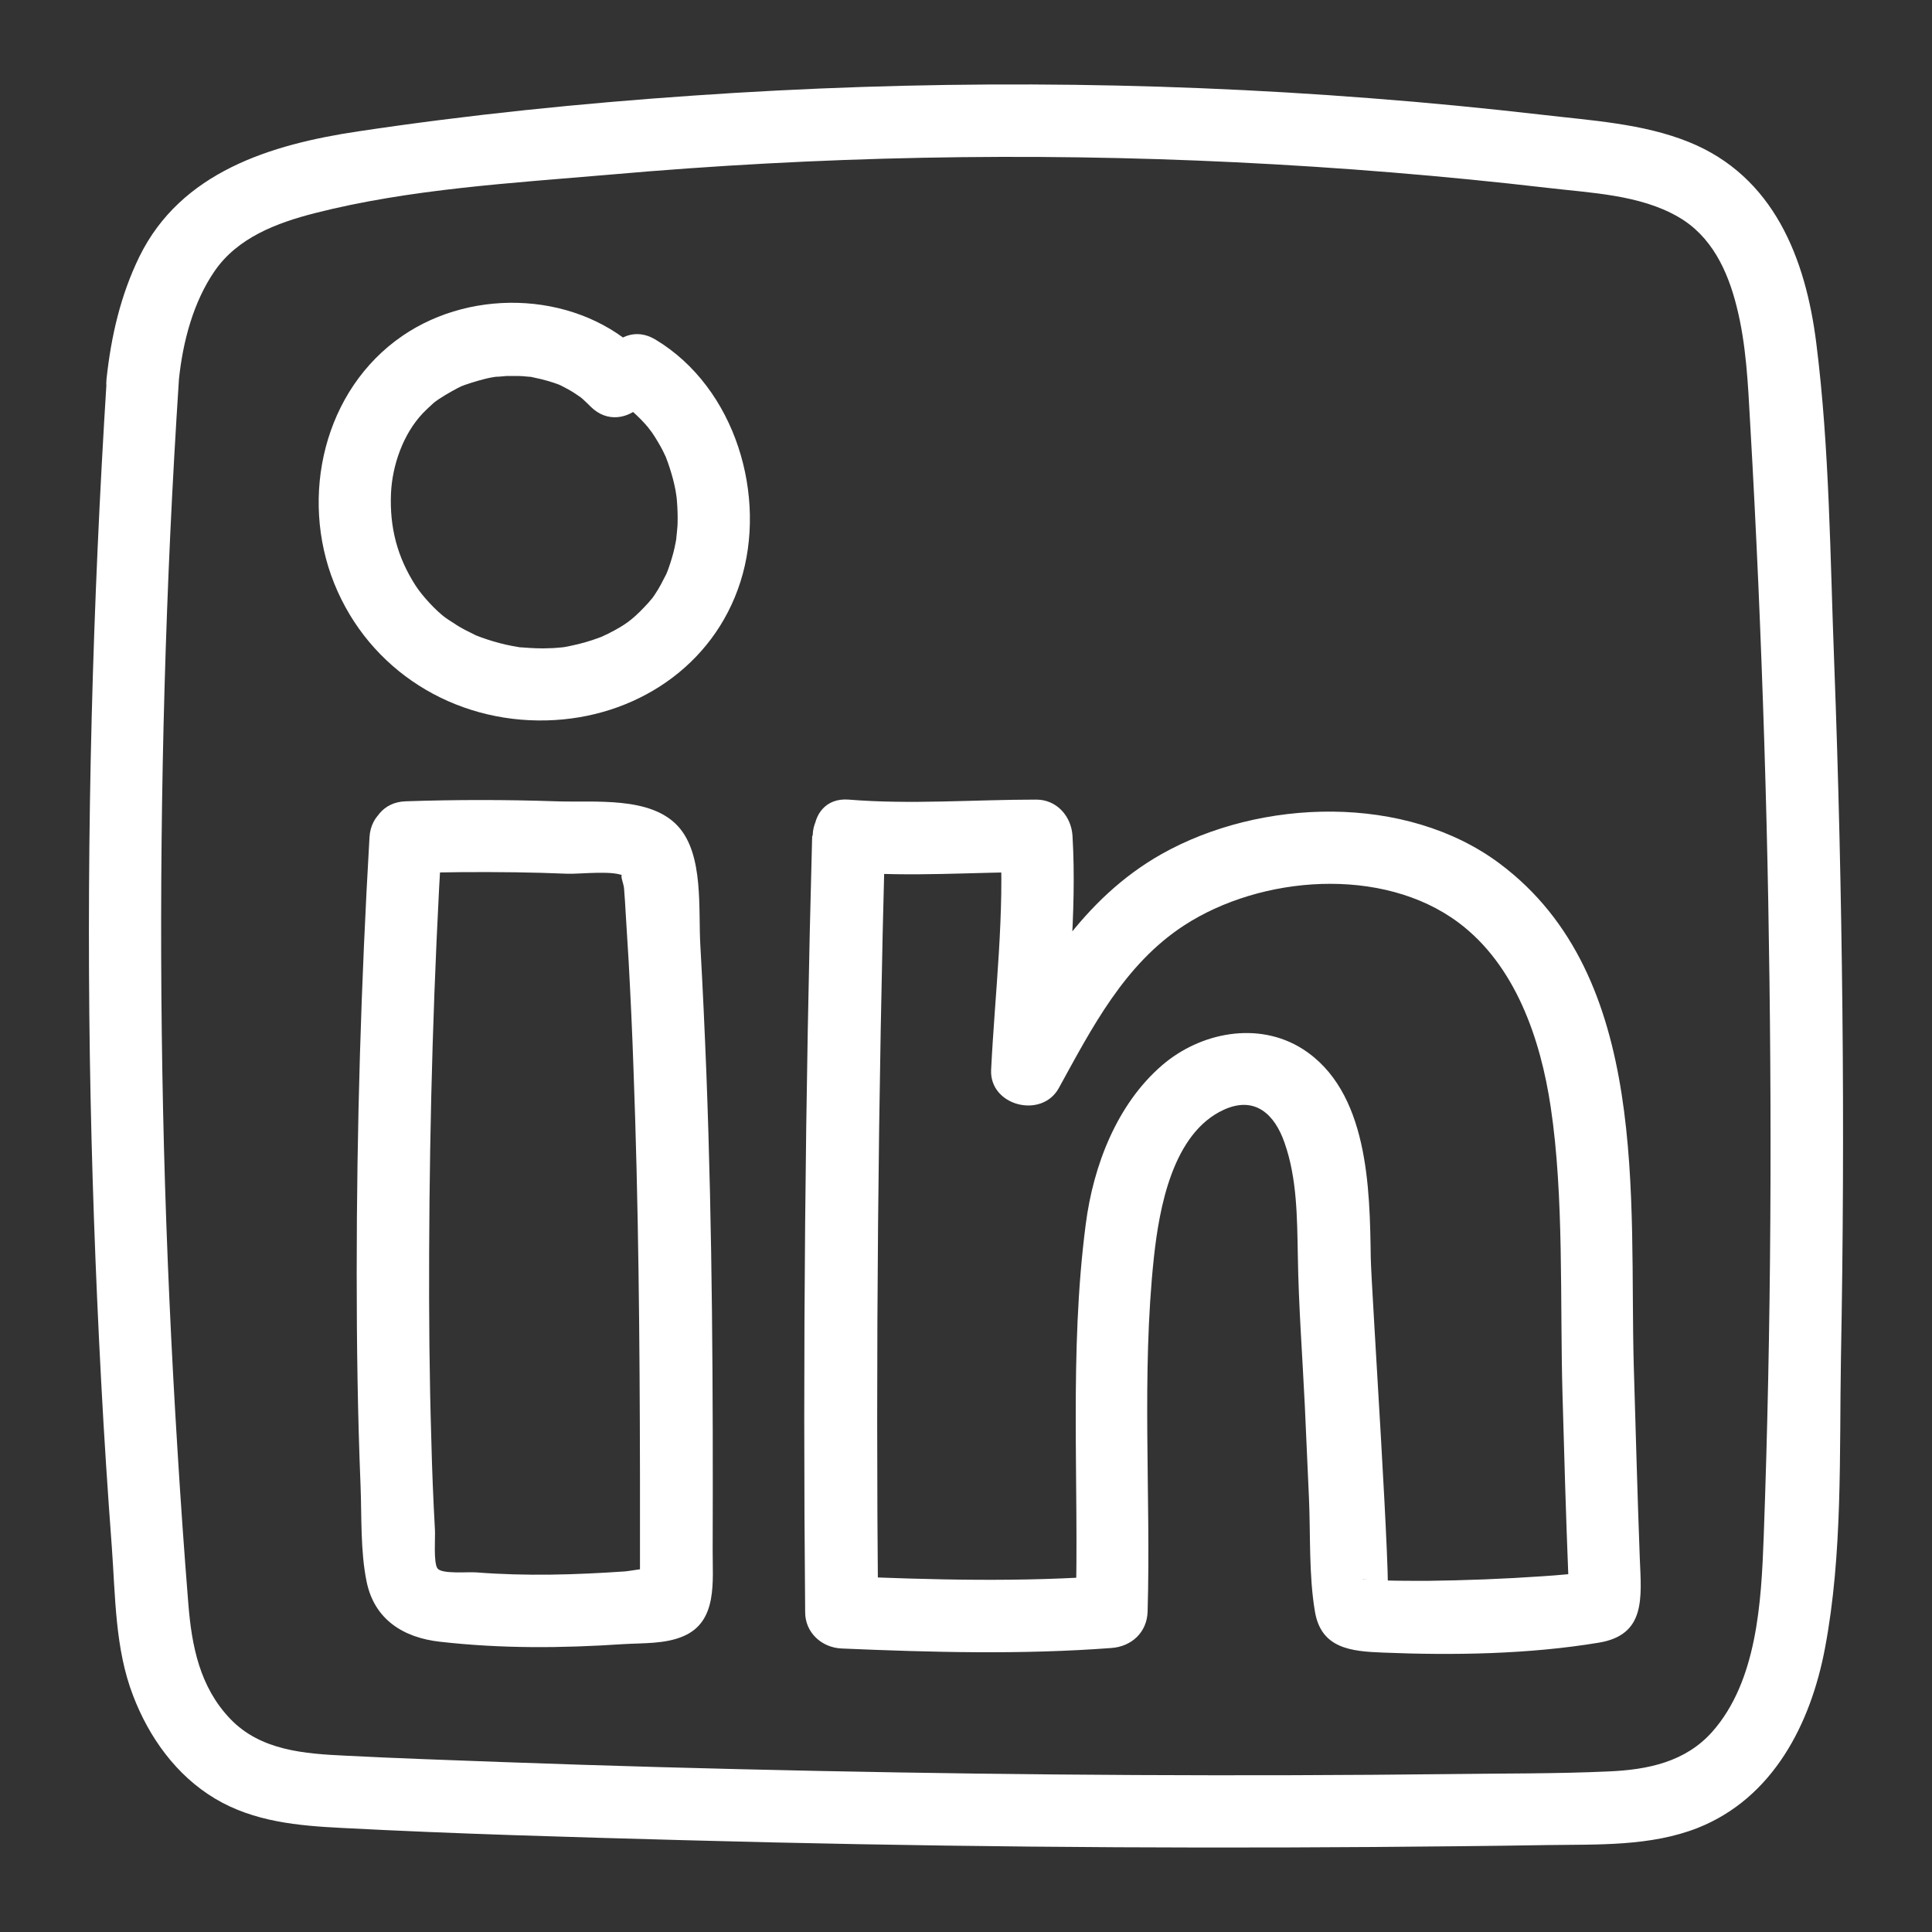 <svg width="40" height="40" viewBox="0 0 40 40" fill="none" xmlns="http://www.w3.org/2000/svg">
<rect x="0" y="0" width="40" height="40" fill="#333333" stroke="none"/>
<path d="M2.21 7.85C1.915 12.52 1.79 17.195 1.86 21.875C1.895 24.12 1.975 26.365 2.095 28.61C2.155 29.75 2.23 30.89 2.315 32.03C2.39 33.05 2.38 34.135 2.755 35.105C3.085 35.97 3.65 36.76 4.455 37.24C5.26 37.72 6.18 37.8 7.07 37.845C9.445 37.97 11.825 38.035 14.2 38.1C18.95 38.23 23.7 38.275 28.45 38.24C29.65 38.23 30.845 38.22 32.045 38.2C33.08 38.185 34.17 38.23 35.15 37.845C36.71 37.225 37.49 35.69 37.785 34.12C38.155 32.16 38.08 30.1 38.115 28.11C38.16 25.71 38.17 23.31 38.145 20.91C38.12 18.51 38.065 16.11 37.975 13.715C37.89 11.525 37.88 9.29 37.605 7.11C37.385 5.35 36.725 3.65 34.965 2.94C34.01 2.555 32.94 2.495 31.92 2.375C30.745 2.24 29.57 2.125 28.39 2.035C23.715 1.67 19.015 1.655 14.34 1.98C12.025 2.14 9.71 2.375 7.415 2.72C5.605 2.99 3.745 3.56 2.885 5.315C2.495 6.115 2.3 6.965 2.205 7.85C2.105 8.81 3.605 8.8 3.705 7.85C3.785 7.08 4 6.255 4.445 5.61C4.92 4.92 5.73 4.615 6.51 4.415C8.485 3.91 10.61 3.79 12.635 3.615C16.94 3.235 21.27 3.15 25.585 3.36C27.745 3.465 29.895 3.64 32.045 3.89C32.935 3.995 33.95 4.03 34.745 4.49C35.435 4.885 35.77 5.605 35.955 6.345C36.155 7.135 36.19 7.95 36.235 8.76C36.3 9.875 36.355 10.99 36.405 12.105C36.5 14.295 36.57 16.485 36.61 18.68C36.69 23.065 36.675 27.455 36.515 31.835C36.465 33.165 36.38 34.805 35.45 35.855C34.895 36.48 34.115 36.64 33.315 36.675C32.23 36.725 31.145 36.715 30.06 36.73C25.68 36.78 21.3 36.755 16.925 36.665C14.735 36.62 12.545 36.56 10.36 36.48C9.295 36.44 8.23 36.405 7.165 36.35C6.305 36.31 5.395 36.245 4.765 35.585C4.135 34.925 3.97 34.08 3.9 33.215C3.815 32.155 3.74 31.09 3.675 30.025C3.545 27.94 3.45 25.855 3.395 23.77C3.285 19.535 3.33 15.29 3.525 11.055C3.575 9.985 3.635 8.92 3.705 7.85C3.765 6.885 2.265 6.89 2.205 7.85H2.21Z" fill="white"/>
<path d="M13.3 7.33C12.01 6.045 9.815 5.935 8.33 6.955C6.705 8.07 6.195 10.28 6.92 12.08C7.645 13.88 9.395 14.965 11.32 14.915C13.13 14.87 14.77 13.805 15.33 12.045C15.89 10.285 15.235 8.03 13.57 7.03C12.74 6.53 11.985 7.825 12.815 8.325C12.885 8.365 12.955 8.41 13.02 8.46C13.085 8.51 13.02 8.46 13.005 8.445C13.03 8.465 13.06 8.49 13.085 8.51C13.215 8.625 13.335 8.745 13.445 8.88C13.37 8.79 13.47 8.915 13.495 8.95C13.54 9.015 13.585 9.085 13.625 9.155C13.66 9.215 13.695 9.275 13.725 9.335C13.74 9.365 13.755 9.395 13.77 9.43C13.87 9.62 13.745 9.36 13.79 9.475C13.845 9.615 13.89 9.76 13.93 9.905C13.95 9.985 13.97 10.065 13.985 10.145C13.995 10.19 14.02 10.395 14.005 10.26C14.02 10.41 14.03 10.565 14.03 10.715C14.03 10.795 14.03 10.88 14.02 10.96C14.02 11.005 13.985 11.255 14.01 11.11C13.985 11.26 13.955 11.41 13.91 11.555C13.89 11.62 13.87 11.69 13.845 11.755C13.83 11.8 13.815 11.84 13.795 11.885C13.75 11.995 13.84 11.79 13.79 11.895C13.72 12.03 13.655 12.165 13.57 12.29C13.545 12.33 13.52 12.365 13.49 12.405C13.5 12.395 13.555 12.325 13.5 12.39C13.445 12.455 13.395 12.515 13.335 12.575C13.085 12.835 12.945 12.94 12.59 13.12C12.56 13.135 12.395 13.21 12.5 13.165C12.42 13.2 12.34 13.225 12.255 13.255C12.09 13.31 11.92 13.35 11.75 13.385C11.715 13.39 11.675 13.4 11.64 13.405C11.765 13.385 11.64 13.405 11.615 13.405C11.54 13.41 11.465 13.42 11.39 13.42C11.2 13.43 11.015 13.42 10.825 13.405C10.785 13.405 10.75 13.4 10.71 13.395C10.725 13.395 10.81 13.41 10.725 13.395C10.64 13.38 10.55 13.365 10.465 13.345C10.295 13.305 10.125 13.255 9.96 13.195C9.925 13.18 9.89 13.17 9.855 13.155C9.74 13.105 9.94 13.195 9.825 13.14C9.76 13.105 9.69 13.075 9.625 13.04C9.55 13 9.47 12.955 9.4 12.905C9.37 12.885 9.335 12.865 9.305 12.845C9.295 12.84 9.185 12.76 9.23 12.795C9.025 12.645 8.74 12.335 8.605 12.125C8.225 11.535 8.065 10.92 8.095 10.215C8.12 9.64 8.345 8.985 8.755 8.555C8.825 8.485 8.895 8.415 8.97 8.35C8.97 8.35 9.065 8.27 9.01 8.315C8.96 8.355 9.115 8.24 9.115 8.245C9.24 8.16 9.48 8.03 9.545 8C9.61 7.97 9.875 7.885 10.02 7.85C10.115 7.825 10.215 7.805 10.315 7.795C10.195 7.81 10.44 7.79 10.485 7.785C10.57 7.785 10.66 7.785 10.745 7.785C10.795 7.785 10.845 7.79 10.895 7.795C10.91 7.795 11.055 7.81 10.98 7.8C10.9 7.79 11.02 7.805 11.025 7.81C11.085 7.825 11.145 7.835 11.205 7.85C11.29 7.87 11.37 7.895 11.45 7.92C11.495 7.935 11.54 7.95 11.59 7.97C11.515 7.94 11.57 7.96 11.61 7.98C11.695 8.025 11.785 8.07 11.865 8.12C11.895 8.14 11.925 8.16 11.955 8.18C11.965 8.185 12.075 8.265 12.03 8.23C11.965 8.18 12.085 8.275 12.095 8.29C12.14 8.33 12.185 8.375 12.23 8.42C12.915 9.1 13.975 8.04 13.29 7.36L13.3 7.33Z" fill="white"/>
<path d="M8.4 18.08C9.16 18.055 9.915 18.05 10.675 18.06C11.035 18.065 11.395 18.075 11.75 18.09C12.005 18.1 12.765 18.005 12.945 18.155C12.79 18.025 12.91 18.27 12.92 18.39C12.935 18.565 12.945 18.745 12.955 18.92C12.975 19.245 12.995 19.57 13.015 19.895C13.055 20.635 13.09 21.37 13.115 22.11C13.22 24.92 13.245 27.735 13.25 30.545C13.25 31.195 13.25 31.84 13.25 32.49C13.25 32.56 13.22 32.815 13.25 32.86L13.575 32.485H13.545C13.42 32.445 13.07 32.525 12.93 32.535C11.9 32.605 10.9 32.635 9.865 32.555C9.695 32.54 9.155 32.595 9.06 32.475C8.97 32.365 9.015 31.81 9.005 31.675C8.97 31.05 8.945 30.43 8.93 29.805C8.89 28.515 8.88 27.225 8.885 25.94C8.895 23.07 8.98 20.2 9.15 17.335C9.205 16.37 7.705 16.375 7.65 17.335C7.475 20.34 7.385 23.35 7.385 26.355C7.385 27.825 7.405 29.29 7.465 30.76C7.49 31.4 7.46 32.11 7.59 32.745C7.75 33.53 8.35 33.905 9.105 33.99C10.38 34.135 11.625 34.125 12.905 34.04C13.315 34.015 13.77 34.04 14.15 33.875C14.865 33.57 14.75 32.73 14.755 32.095C14.765 28.805 14.75 25.515 14.625 22.225C14.59 21.34 14.55 20.455 14.5 19.575C14.455 18.83 14.575 17.705 14.045 17.115C13.47 16.475 12.3 16.62 11.51 16.59C10.475 16.555 9.435 16.555 8.4 16.59C7.435 16.62 7.435 18.12 8.4 18.09V18.08Z" fill="white"/>
<path d="M16.815 17.305C16.67 22.665 16.62 28.02 16.67 33.38C16.67 33.8 17.01 34.11 17.42 34.13C19.285 34.21 21.15 34.26 23.01 34.12C23.425 34.09 23.745 33.8 23.76 33.37C23.83 30.92 23.63 28.48 23.89 26.035C24 25.02 24.275 23.46 25.34 22.975C25.99 22.68 26.395 23.08 26.595 23.66C26.855 24.395 26.855 25.215 26.87 25.985C26.885 27.025 26.965 28.065 27.015 29.105C27.045 29.735 27.07 30.37 27.1 31C27.135 31.77 27.095 32.61 27.225 33.37C27.355 34.13 27.97 34.19 28.63 34.215C30.095 34.275 31.65 34.25 33.1 34.01C34.075 33.85 33.985 33.09 33.95 32.26C33.9 30.925 33.865 29.595 33.825 28.26C33.73 24.83 34.18 20.22 31.05 17.88C29.11 16.43 26.1 16.525 24.045 17.685C22.41 18.61 21.495 20.18 20.62 21.77L22.02 22.15C22.1 20.545 22.3 18.915 22.205 17.305C22.18 16.9 21.88 16.555 21.455 16.555C20.155 16.555 18.865 16.66 17.57 16.555C16.61 16.48 16.615 17.98 17.57 18.055C18.87 18.16 20.155 18.055 21.455 18.055L20.705 17.305C20.805 18.915 20.6 20.54 20.52 22.15C20.485 22.895 21.565 23.17 21.92 22.53C22.61 21.275 23.28 19.965 24.515 19.16C26.105 18.125 28.62 17.925 30.195 19.1C31.375 19.98 31.895 21.51 32.105 22.915C32.385 24.775 32.295 26.935 32.35 28.875C32.385 30.12 32.42 31.365 32.47 32.61C32.47 32.71 32.44 32.95 32.49 33.03L32.99 32.51L32.96 32.52C32.89 32.515 32.78 32.555 32.71 32.57C32.85 32.55 32.49 32.59 32.435 32.595C32.265 32.61 32.1 32.625 31.93 32.635C31.135 32.69 30.34 32.72 29.545 32.73C29.245 32.73 28.94 32.73 28.635 32.72C28.525 32.72 28.38 32.685 28.27 32.7C28.1 32.72 28.32 32.68 28.315 32.705C28.29 32.705 28.265 32.695 28.245 32.69L28.72 33.13C28.825 33.115 28.39 26.65 28.38 26.04C28.36 24.605 28.335 22.585 26.965 21.715C26.045 21.135 24.85 21.375 24.06 22.055C23.12 22.865 22.635 24.14 22.48 25.34C22.13 28.02 22.345 30.685 22.27 33.37L23.02 32.62C21.16 32.76 19.295 32.71 17.43 32.63L18.18 33.38C18.13 28.02 18.18 22.665 18.325 17.305C18.35 16.34 16.85 16.34 16.825 17.305H16.815Z" fill="white"/>
</svg>
